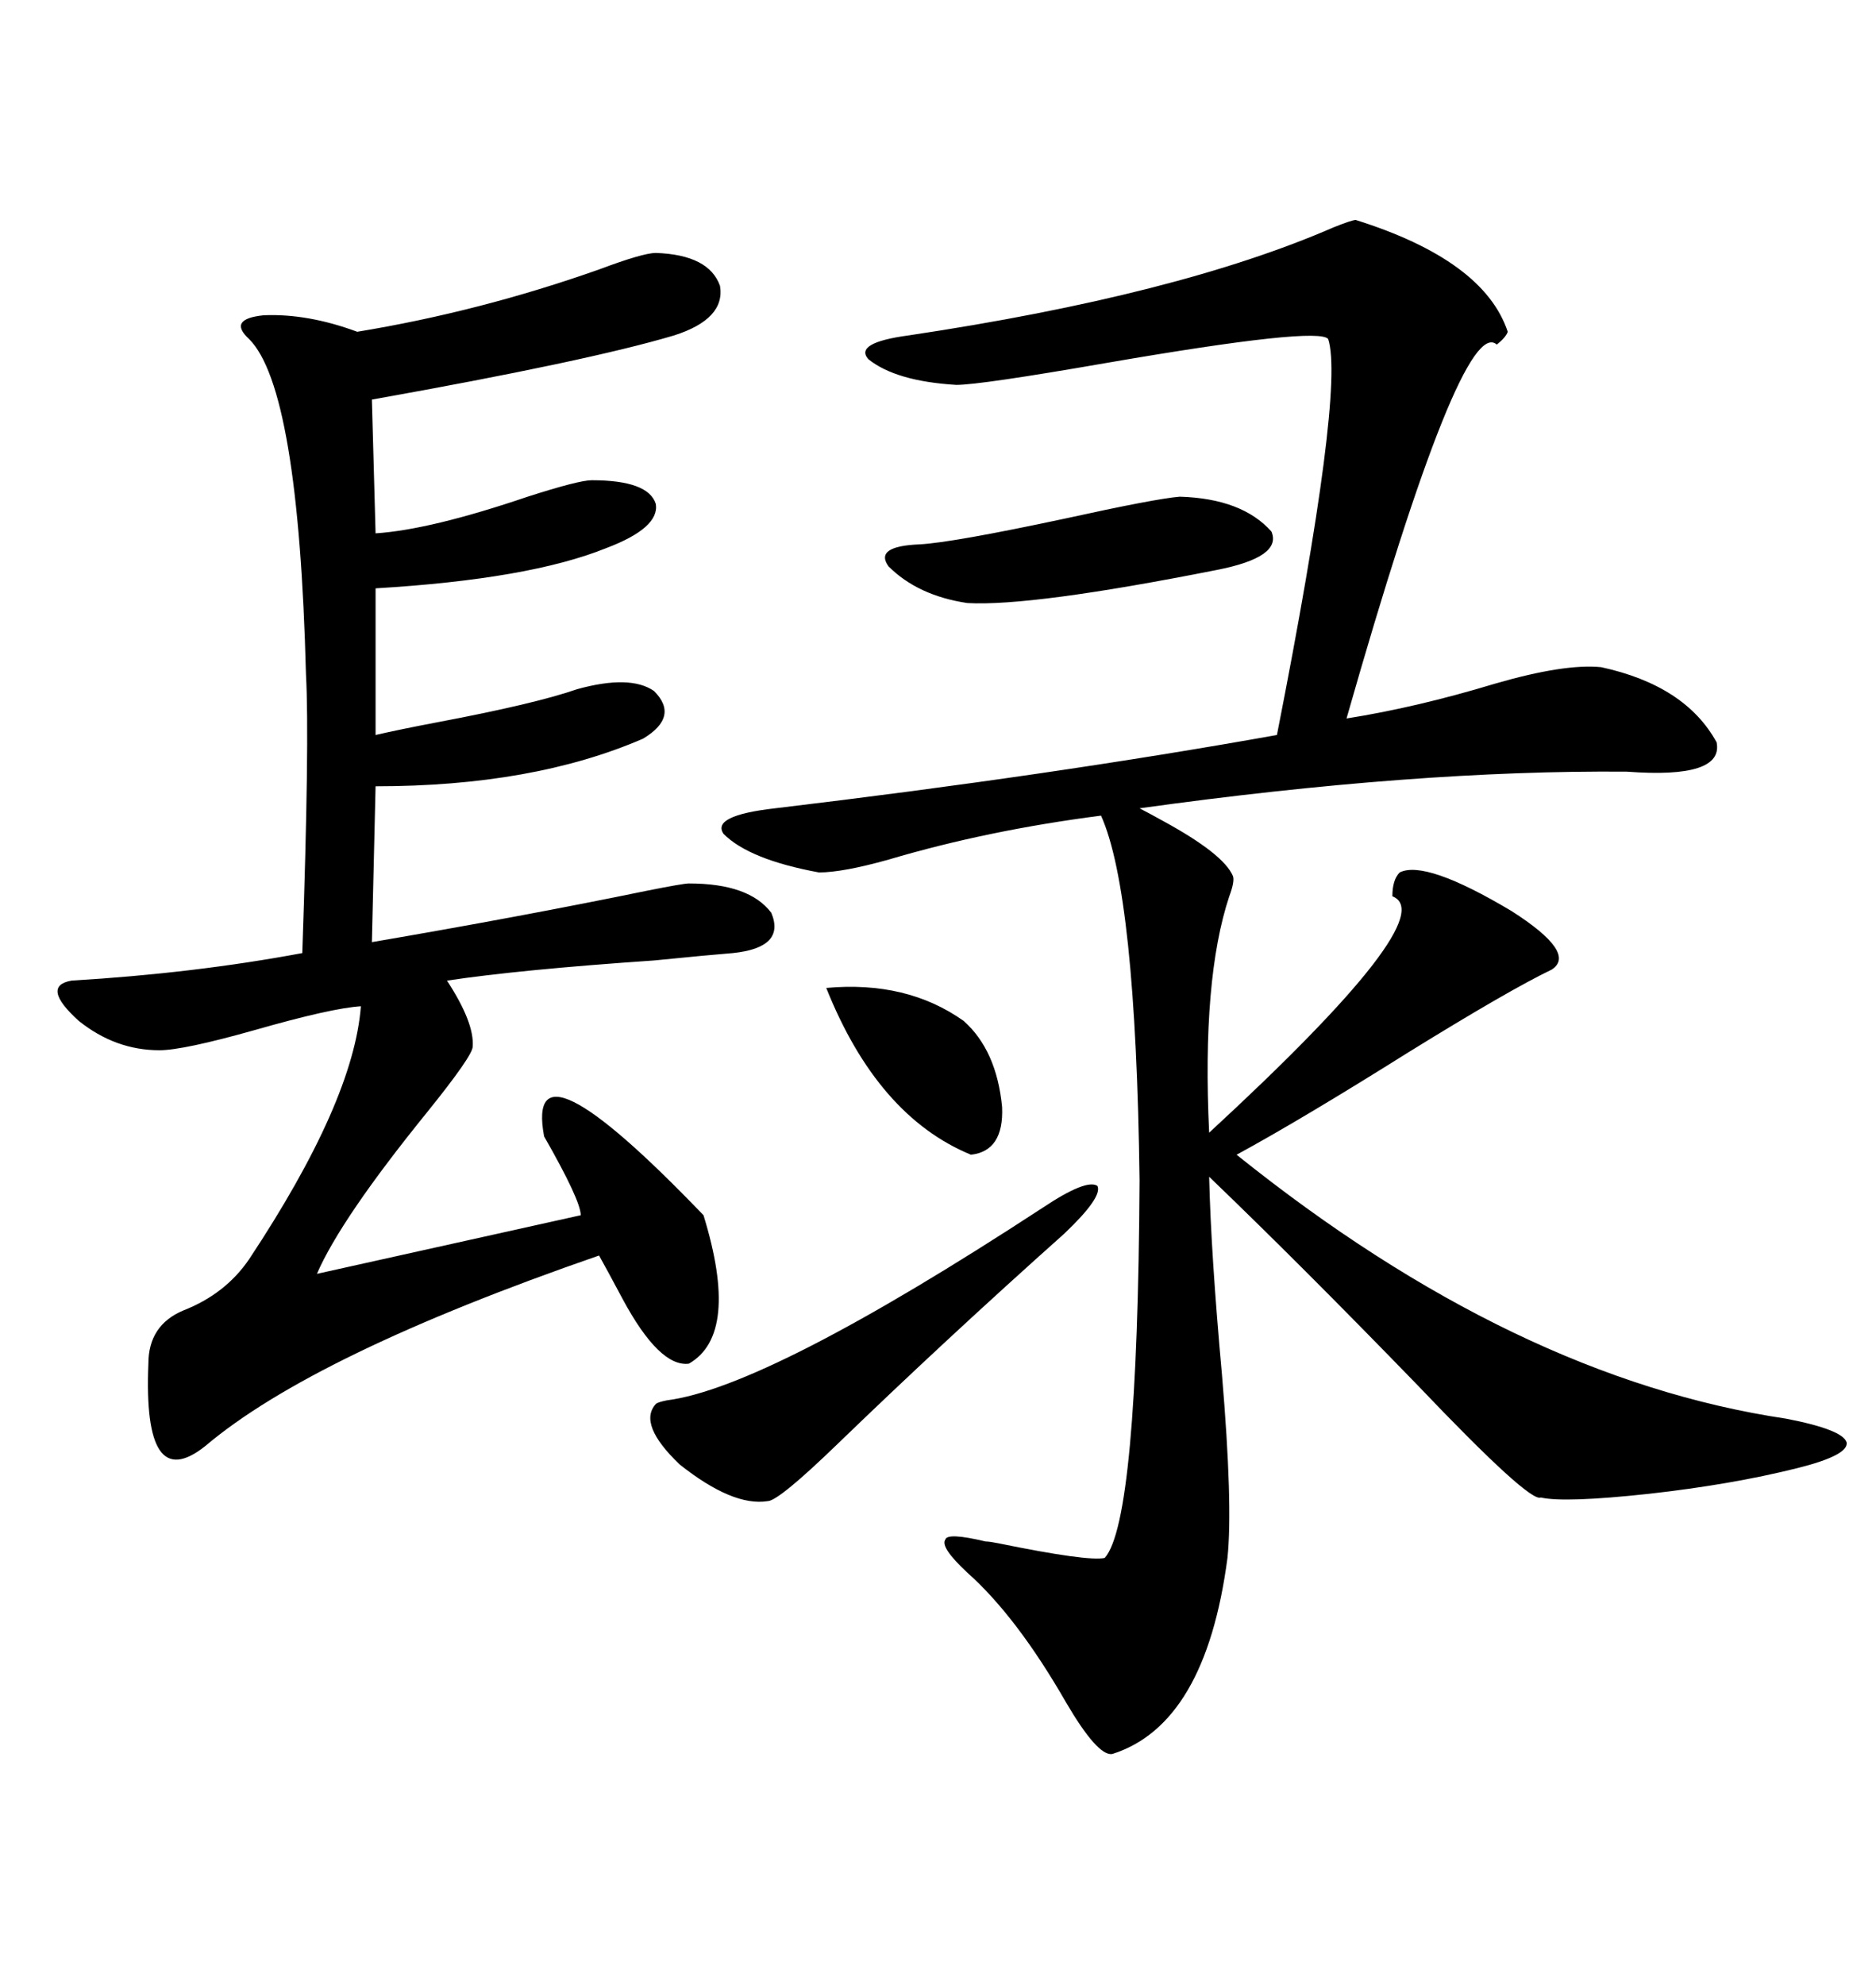 <svg xmlns="http://www.w3.org/2000/svg" xmlns:xlink="http://www.w3.org/1999/xlink" width="300" height="317.285"><path d="M216.80 35.16L216.80 35.16Q237.30 41.60 241.11 53.03L241.11 53.03Q240.82 53.91 239.36 55.08L239.36 55.08Q233.79 50.10 215.33 114.84L215.33 114.84Q226.46 113.09 239.06 109.28L239.06 109.28Q250.20 106.05 256.05 106.64L256.05 106.64Q269.53 109.57 274.51 118.65L274.51 118.65Q275.68 124.51 260.16 123.34L260.16 123.34Q226.46 123.05 182.23 129.20L182.23 129.20Q183.40 129.79 186.04 131.25L186.04 131.25Q195.70 136.52 197.17 140.04L197.17 140.04Q197.46 140.92 196.58 143.26L196.58 143.26Q192.19 156.45 193.36 181.05L193.36 181.05Q230.86 146.48 222.66 143.26L222.66 143.26Q222.66 140.63 223.83 139.45L223.83 139.45Q227.93 137.40 241.70 145.61L241.70 145.61Q252.25 152.34 248.14 154.98L248.14 154.98Q241.41 158.20 225.29 168.16L225.29 168.16Q208.01 179.00 197.75 184.57L197.75 184.57Q242.29 220.31 285.64 226.76L285.64 226.76Q294.73 228.52 295.31 230.57L295.31 230.57Q295.61 232.62 287.40 234.67L287.40 234.67Q276.86 237.30 263.67 238.77L263.67 238.77Q250.20 240.23 246.39 239.36L246.39 239.36Q244.63 240.23 226.76 221.48L226.76 221.48Q208.01 202.15 193.36 188.09L193.36 188.09Q193.65 200.39 195.41 219.73L195.41 219.73Q197.17 240.53 196.29 249.02L196.29 249.02Q192.77 275.68 177.83 280.37L177.83 280.37Q175.49 280.66 170.51 272.17L170.51 272.17Q162.60 258.40 154.69 251.37L154.69 251.37Q150.29 247.27 151.17 246.09L151.17 246.09Q151.46 244.92 157.62 246.39L157.62 246.39Q158.20 246.39 159.67 246.68L159.67 246.68Q174.02 249.61 176.66 249.02L176.66 249.02Q181.93 243.16 182.23 188.67L182.23 188.67Q181.64 142.68 176.07 130.37L176.07 130.37Q157.91 132.71 142.09 137.40L142.09 137.40Q134.77 139.45 130.96 139.45L130.96 139.45Q119.82 137.40 115.72 133.30L115.72 133.30Q113.67 130.37 123.93 129.20L123.93 129.20Q168.16 123.93 204.20 117.48L204.20 117.48Q215.04 62.40 212.40 54.20L212.40 54.20Q210.94 52.15 176.95 58.01L176.95 58.01Q156.74 61.52 152.93 61.52L152.93 61.52Q143.26 60.94 138.87 57.42L138.87 57.42Q136.52 54.79 145.31 53.61L145.31 53.61Q188.38 47.17 213.28 36.33L213.28 36.33Q216.21 35.16 216.80 35.16ZM104.88 40.43L104.88 40.43Q113.38 40.72 115.14 45.70L115.14 45.70Q116.02 50.98 107.81 53.61L107.81 53.61Q94.04 57.71 59.47 63.87L59.47 63.87L60.06 85.25Q68.85 84.67 84.38 79.39L84.38 79.39Q92.58 76.76 94.63 76.76L94.63 76.76Q103.71 76.76 104.88 80.57L104.88 80.57Q105.47 84.38 96.97 87.60L96.97 87.60Q84.67 92.58 60.06 94.04L60.06 94.04L60.06 117.48Q63.87 116.60 70.02 115.43L70.02 115.43Q85.55 112.50 92.29 110.16L92.29 110.16Q100.78 107.81 104.59 110.45L104.59 110.45Q108.69 114.55 102.83 118.07L102.83 118.07Q85.25 125.68 60.06 125.68L60.06 125.68L59.47 150.59Q83.50 146.48 103.42 142.38L103.42 142.38Q109.28 141.21 110.16 141.21L110.16 141.21Q119.82 141.21 123.34 145.90L123.34 145.90Q125.68 151.46 117.19 152.34L117.19 152.34Q113.38 152.64 104.59 153.52L104.59 153.52Q83.20 154.98 71.48 156.74L71.48 156.74Q75.88 163.48 75.59 167.29L75.59 167.29Q75.59 168.75 68.26 177.83L68.26 177.83Q54.49 194.82 50.68 203.61L50.68 203.61L92.87 194.24Q92.87 191.89 87.01 181.64L87.01 181.64Q83.79 164.36 112.50 194.24L112.50 194.24Q118.36 213.28 110.16 217.97L110.16 217.97Q105.47 218.55 99.61 207.71L99.61 207.71Q97.27 203.32 95.80 200.68L95.80 200.68Q50.10 216.50 32.81 231.15L32.81 231.15Q22.85 239.06 23.73 217.97L23.73 217.97Q23.73 211.82 29.30 209.47L29.30 209.47Q36.04 206.84 39.84 201.27L39.84 201.27Q56.54 176.07 57.71 160.84L57.71 160.84Q53.03 161.13 40.72 164.65L40.72 164.65Q29.30 167.87 25.49 167.87L25.49 167.87Q18.46 167.87 12.60 163.18L12.60 163.18Q6.45 157.62 11.43 156.74L11.43 156.74Q31.05 155.57 48.34 152.34L48.34 152.34Q49.51 118.36 48.93 107.81L48.93 107.81Q47.75 62.11 39.84 54.20L39.84 54.20Q36.33 50.98 42.19 50.39L42.19 50.39Q49.22 50.10 57.13 53.03L57.13 53.03Q76.76 49.80 95.80 43.07L95.80 43.07Q102.83 40.43 104.88 40.43ZM166.70 193.07L166.70 193.07Q173.73 188.38 175.49 189.55L175.49 189.55Q176.37 191.31 170.21 197.17L170.21 197.17Q151.17 214.16 134.18 230.57L134.18 230.57Q124.51 239.94 122.75 239.94L122.75 239.94Q117.19 240.82 108.69 234.08L108.69 234.08Q101.95 227.64 104.88 224.41L104.88 224.41Q105.18 224.12 106.64 223.83L106.64 223.83Q122.75 221.78 166.70 193.07ZM188.67 79.39L188.67 79.39Q198.63 79.69 203.32 84.96L203.32 84.96Q205.08 89.06 194.53 91.11L194.53 91.11Q164.94 96.97 154.69 96.39L154.69 96.39Q146.78 95.21 142.09 90.53L142.09 90.53Q139.75 87.30 147.07 87.01L147.07 87.01Q152.34 86.72 170.21 82.91L170.21 82.91Q184.86 79.69 188.67 79.39ZM132.13 157.91L132.13 157.91Q145.02 156.74 154.10 163.18L154.10 163.18Q159.38 167.87 160.25 176.95L160.25 176.95Q160.55 183.98 155.27 184.57L155.27 184.57Q140.33 178.42 132.13 157.91Z"/></svg>